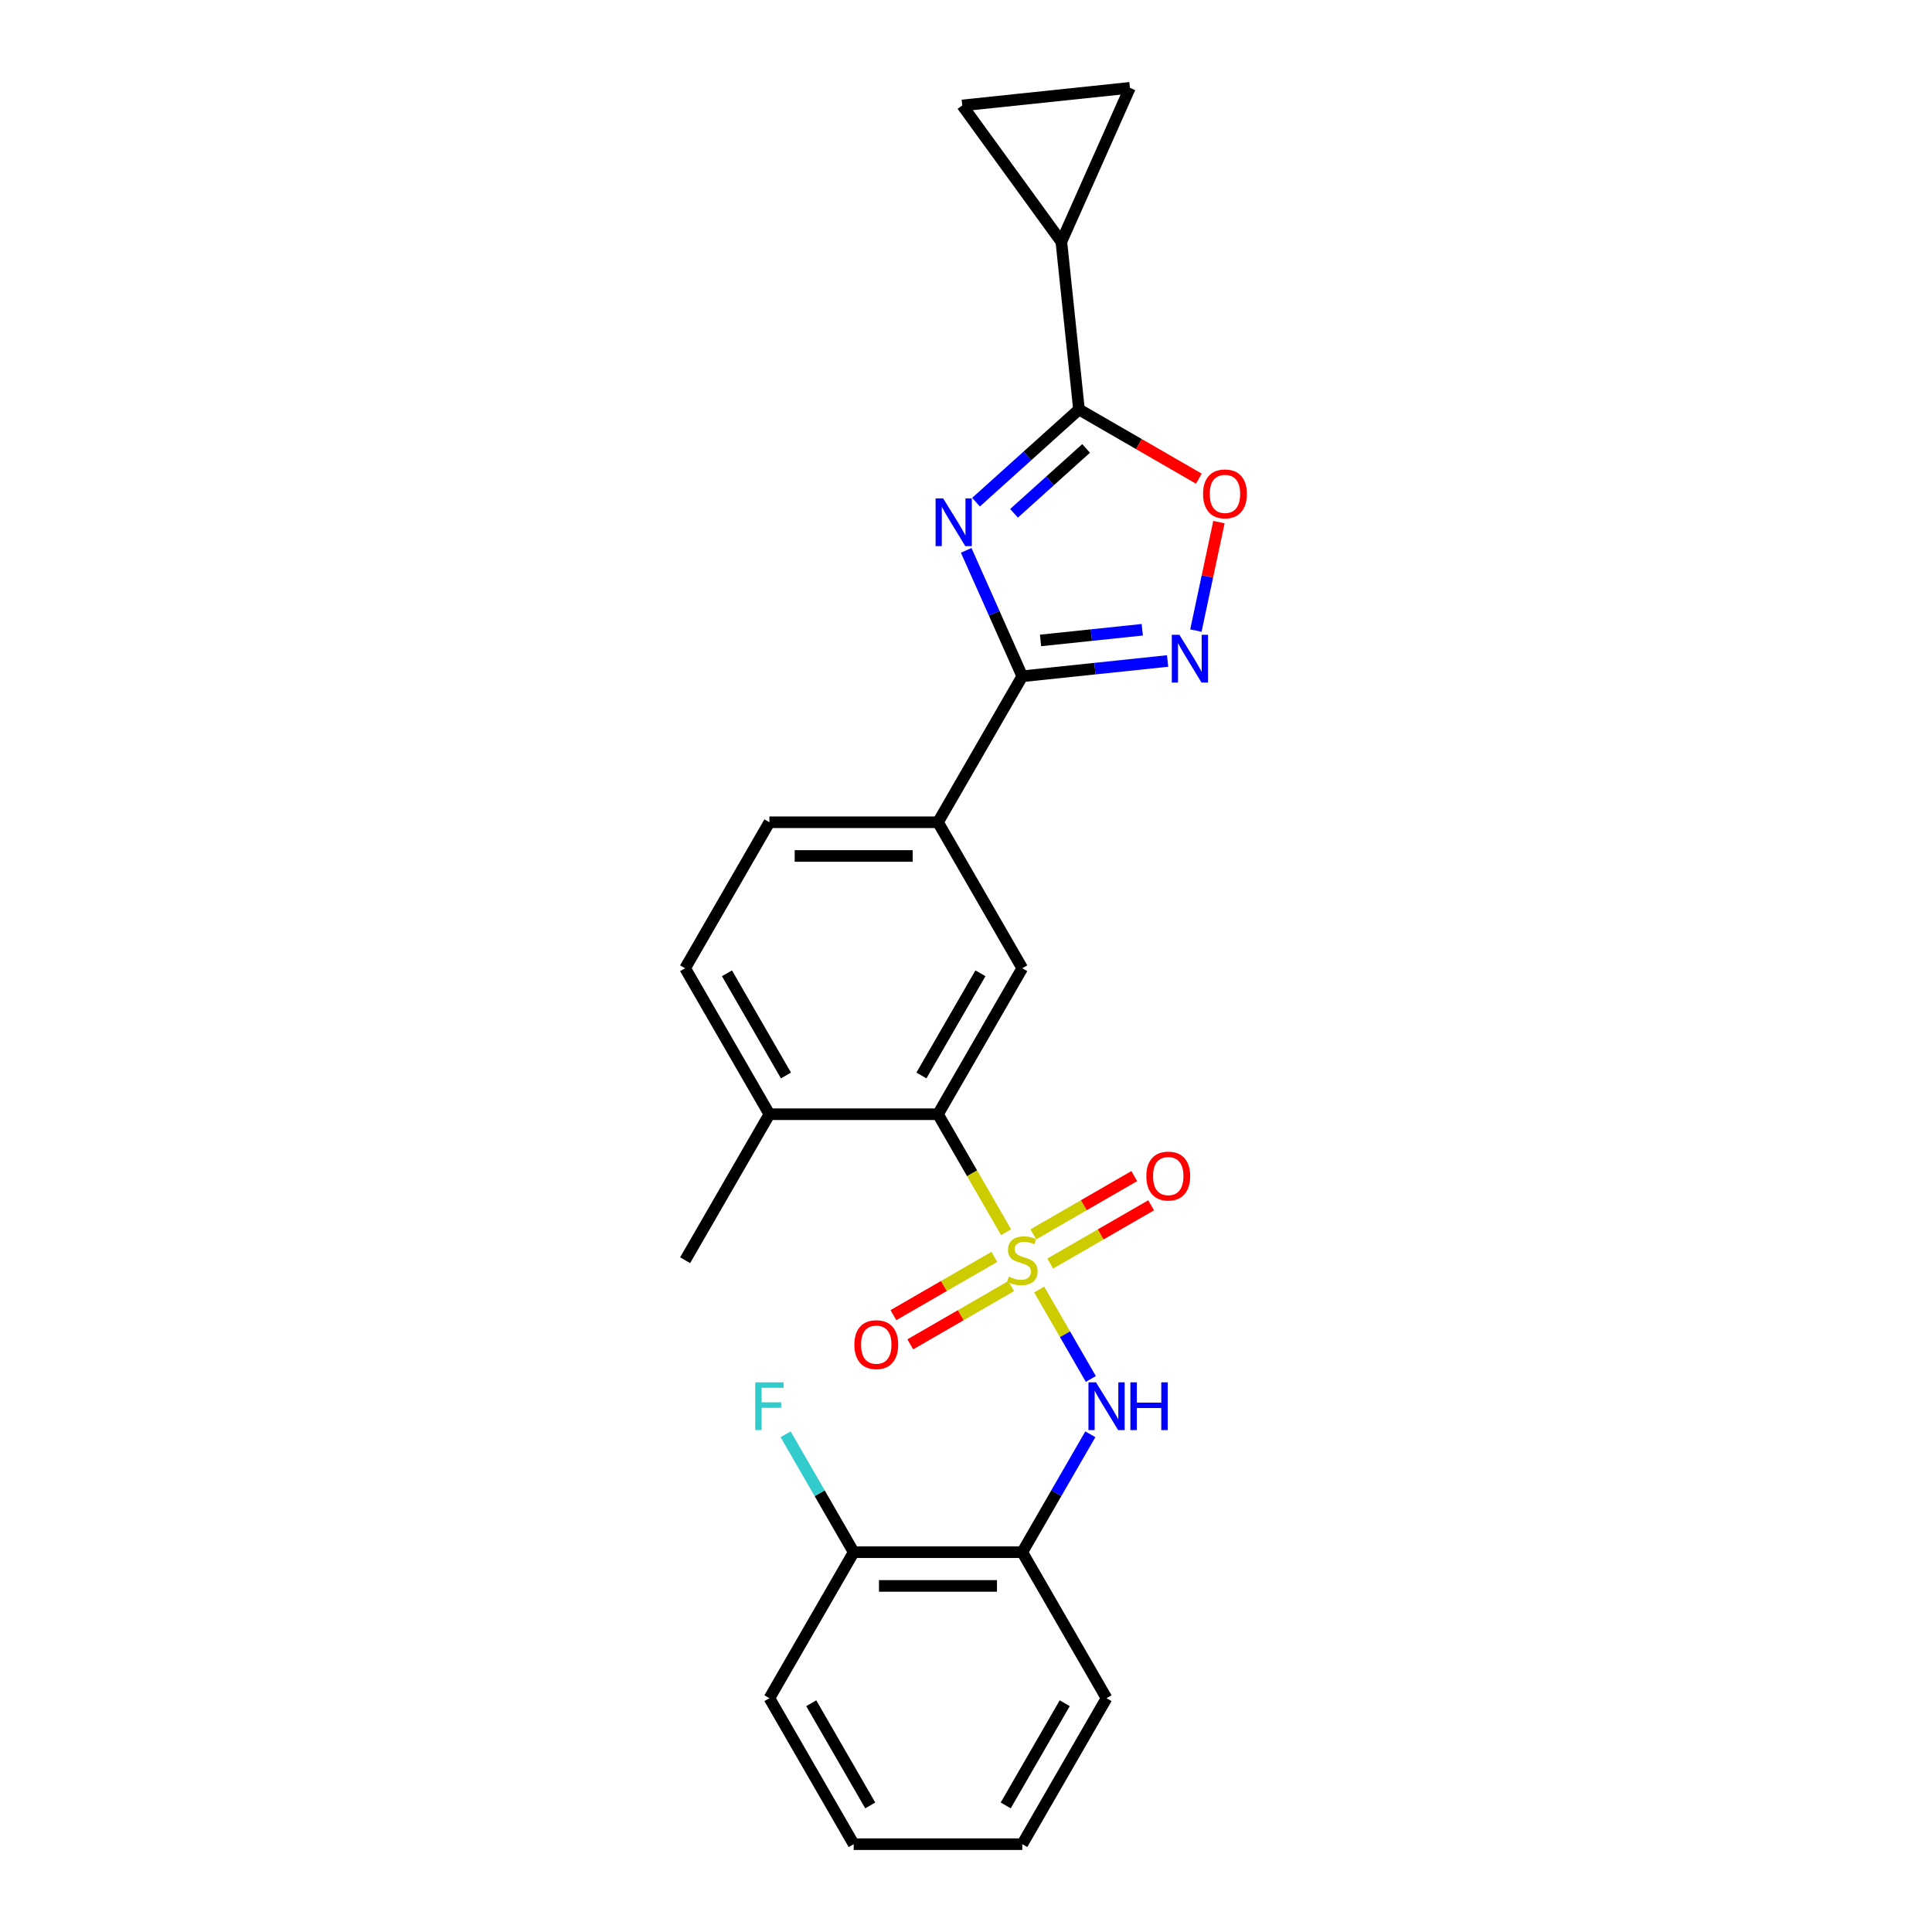 <?xml version='1.0' encoding='iso-8859-1'?>
<svg version='1.1' baseProfile='full'
              xmlns='http://www.w3.org/2000/svg'
                      xmlns:rdkit='http://www.rdkit.org/xml'
                      xmlns:xlink='http://www.w3.org/1999/xlink'
                  xml:space='preserve'
width='1000px' height='1000px' viewBox='0 0 1000 1000'>
<!-- END OF HEADER -->
<rect style='opacity:1.0;fill:#FFFFFF;stroke:none' width='1000' height='1000' x='0' y='0'> </rect>
<path class='bond-4' d='M 520.751,637.788 L 503.124,607.257' style='fill:none;fill-rule:evenodd;stroke:#CCCC00;stroke-width:6px;stroke-linecap:butt;stroke-linejoin:miter;stroke-opacity:1' />
<path class='bond-4' d='M 503.124,607.257 L 485.497,576.726' style='fill:none;fill-rule:evenodd;stroke:#000000;stroke-width:6px;stroke-linecap:butt;stroke-linejoin:miter;stroke-opacity:1' />
<path class='bond-5' d='M 537.879,667.455 L 551.245,690.605' style='fill:none;fill-rule:evenodd;stroke:#CCCC00;stroke-width:6px;stroke-linecap:butt;stroke-linejoin:miter;stroke-opacity:1' />
<path class='bond-5' d='M 551.245,690.605 L 564.611,713.755' style='fill:none;fill-rule:evenodd;stroke:#0000FF;stroke-width:6px;stroke-linecap:butt;stroke-linejoin:miter;stroke-opacity:1' />
<path class='bond-13' d='M 543.59,654.013 L 569.704,638.936' style='fill:none;fill-rule:evenodd;stroke:#CCCC00;stroke-width:6px;stroke-linecap:butt;stroke-linejoin:miter;stroke-opacity:1' />
<path class='bond-13' d='M 569.704,638.936 L 595.818,623.859' style='fill:none;fill-rule:evenodd;stroke:#FF0000;stroke-width:6px;stroke-linecap:butt;stroke-linejoin:miter;stroke-opacity:1' />
<path class='bond-13' d='M 534.865,638.9 L 560.979,623.823' style='fill:none;fill-rule:evenodd;stroke:#CCCC00;stroke-width:6px;stroke-linecap:butt;stroke-linejoin:miter;stroke-opacity:1' />
<path class='bond-13' d='M 560.979,623.823 L 587.092,608.747' style='fill:none;fill-rule:evenodd;stroke:#FF0000;stroke-width:6px;stroke-linecap:butt;stroke-linejoin:miter;stroke-opacity:1' />
<path class='bond-14' d='M 514.657,650.567 L 488.544,665.644' style='fill:none;fill-rule:evenodd;stroke:#CCCC00;stroke-width:6px;stroke-linecap:butt;stroke-linejoin:miter;stroke-opacity:1' />
<path class='bond-14' d='M 488.544,665.644 L 462.43,680.721' style='fill:none;fill-rule:evenodd;stroke:#FF0000;stroke-width:6px;stroke-linecap:butt;stroke-linejoin:miter;stroke-opacity:1' />
<path class='bond-14' d='M 523.383,665.68 L 497.269,680.757' style='fill:none;fill-rule:evenodd;stroke:#CCCC00;stroke-width:6px;stroke-linecap:butt;stroke-linejoin:miter;stroke-opacity:1' />
<path class='bond-14' d='M 497.269,680.757 L 471.155,695.833' style='fill:none;fill-rule:evenodd;stroke:#FF0000;stroke-width:6px;stroke-linecap:butt;stroke-linejoin:miter;stroke-opacity:1' />
<path class='bond-0' d='M 500.107,284.861 L 514.615,317.448' style='fill:none;fill-rule:evenodd;stroke:#0000FF;stroke-width:6px;stroke-linecap:butt;stroke-linejoin:miter;stroke-opacity:1' />
<path class='bond-0' d='M 514.615,317.448 L 529.124,350.035' style='fill:none;fill-rule:evenodd;stroke:#000000;stroke-width:6px;stroke-linecap:butt;stroke-linejoin:miter;stroke-opacity:1' />
<path class='bond-2' d='M 505.187,259.923 L 531.832,235.931' style='fill:none;fill-rule:evenodd;stroke:#0000FF;stroke-width:6px;stroke-linecap:butt;stroke-linejoin:miter;stroke-opacity:1' />
<path class='bond-2' d='M 531.832,235.931 L 558.477,211.94' style='fill:none;fill-rule:evenodd;stroke:#000000;stroke-width:6px;stroke-linecap:butt;stroke-linejoin:miter;stroke-opacity:1' />
<path class='bond-2' d='M 524.857,265.694 L 543.509,248.9' style='fill:none;fill-rule:evenodd;stroke:#0000FF;stroke-width:6px;stroke-linecap:butt;stroke-linejoin:miter;stroke-opacity:1' />
<path class='bond-2' d='M 543.509,248.9 L 562.16,232.106' style='fill:none;fill-rule:evenodd;stroke:#000000;stroke-width:6px;stroke-linecap:butt;stroke-linejoin:miter;stroke-opacity:1' />
<path class='bond-1' d='M 529.124,350.035 L 485.497,425.598' style='fill:none;fill-rule:evenodd;stroke:#000000;stroke-width:6px;stroke-linecap:butt;stroke-linejoin:miter;stroke-opacity:1' />
<path class='bond-3' d='M 529.124,350.035 L 566.735,346.081' style='fill:none;fill-rule:evenodd;stroke:#000000;stroke-width:6px;stroke-linecap:butt;stroke-linejoin:miter;stroke-opacity:1' />
<path class='bond-3' d='M 566.735,346.081 L 604.347,342.128' style='fill:none;fill-rule:evenodd;stroke:#0000FF;stroke-width:6px;stroke-linecap:butt;stroke-linejoin:miter;stroke-opacity:1' />
<path class='bond-3' d='M 538.583,331.494 L 564.911,328.726' style='fill:none;fill-rule:evenodd;stroke:#000000;stroke-width:6px;stroke-linecap:butt;stroke-linejoin:miter;stroke-opacity:1' />
<path class='bond-3' d='M 564.911,328.726 L 591.239,325.959' style='fill:none;fill-rule:evenodd;stroke:#0000FF;stroke-width:6px;stroke-linecap:butt;stroke-linejoin:miter;stroke-opacity:1' />
<path class='bond-7' d='M 558.477,211.94 L 549.356,125.165' style='fill:none;fill-rule:evenodd;stroke:#000000;stroke-width:6px;stroke-linecap:butt;stroke-linejoin:miter;stroke-opacity:1' />
<path class='bond-27' d='M 558.477,211.94 L 589.496,229.85' style='fill:none;fill-rule:evenodd;stroke:#000000;stroke-width:6px;stroke-linecap:butt;stroke-linejoin:miter;stroke-opacity:1' />
<path class='bond-27' d='M 589.496,229.85 L 620.516,247.759' style='fill:none;fill-rule:evenodd;stroke:#FF0000;stroke-width:6px;stroke-linecap:butt;stroke-linejoin:miter;stroke-opacity:1' />
<path class='bond-6' d='M 618.989,326.378 L 624.954,298.317' style='fill:none;fill-rule:evenodd;stroke:#0000FF;stroke-width:6px;stroke-linecap:butt;stroke-linejoin:miter;stroke-opacity:1' />
<path class='bond-6' d='M 624.954,298.317 L 630.918,270.256' style='fill:none;fill-rule:evenodd;stroke:#FF0000;stroke-width:6px;stroke-linecap:butt;stroke-linejoin:miter;stroke-opacity:1' />
<path class='bond-8' d='M 485.497,576.726 L 529.124,501.162' style='fill:none;fill-rule:evenodd;stroke:#000000;stroke-width:6px;stroke-linecap:butt;stroke-linejoin:miter;stroke-opacity:1' />
<path class='bond-8' d='M 476.928,556.666 L 507.467,503.772' style='fill:none;fill-rule:evenodd;stroke:#000000;stroke-width:6px;stroke-linecap:butt;stroke-linejoin:miter;stroke-opacity:1' />
<path class='bond-15' d='M 485.497,576.726 L 398.243,576.726' style='fill:none;fill-rule:evenodd;stroke:#000000;stroke-width:6px;stroke-linecap:butt;stroke-linejoin:miter;stroke-opacity:1' />
<path class='bond-10' d='M 564.358,742.39 L 546.741,772.904' style='fill:none;fill-rule:evenodd;stroke:#0000FF;stroke-width:6px;stroke-linecap:butt;stroke-linejoin:miter;stroke-opacity:1' />
<path class='bond-10' d='M 546.741,772.904 L 529.124,803.418' style='fill:none;fill-rule:evenodd;stroke:#000000;stroke-width:6px;stroke-linecap:butt;stroke-linejoin:miter;stroke-opacity:1' />
<path class='bond-11' d='M 549.356,125.165 L 498.07,54.575' style='fill:none;fill-rule:evenodd;stroke:#000000;stroke-width:6px;stroke-linecap:butt;stroke-linejoin:miter;stroke-opacity:1' />
<path class='bond-12' d='M 549.356,125.165 L 584.845,45.455' style='fill:none;fill-rule:evenodd;stroke:#000000;stroke-width:6px;stroke-linecap:butt;stroke-linejoin:miter;stroke-opacity:1' />
<path class='bond-9' d='M 529.124,501.162 L 485.497,425.598' style='fill:none;fill-rule:evenodd;stroke:#000000;stroke-width:6px;stroke-linecap:butt;stroke-linejoin:miter;stroke-opacity:1' />
<path class='bond-25' d='M 485.497,425.598 L 398.243,425.598' style='fill:none;fill-rule:evenodd;stroke:#000000;stroke-width:6px;stroke-linecap:butt;stroke-linejoin:miter;stroke-opacity:1' />
<path class='bond-25' d='M 472.409,443.049 L 411.331,443.049' style='fill:none;fill-rule:evenodd;stroke:#000000;stroke-width:6px;stroke-linecap:butt;stroke-linejoin:miter;stroke-opacity:1' />
<path class='bond-16' d='M 529.124,803.418 L 441.87,803.418' style='fill:none;fill-rule:evenodd;stroke:#000000;stroke-width:6px;stroke-linecap:butt;stroke-linejoin:miter;stroke-opacity:1' />
<path class='bond-16' d='M 516.036,820.868 L 454.958,820.868' style='fill:none;fill-rule:evenodd;stroke:#000000;stroke-width:6px;stroke-linecap:butt;stroke-linejoin:miter;stroke-opacity:1' />
<path class='bond-20' d='M 529.124,803.418 L 572.751,878.982' style='fill:none;fill-rule:evenodd;stroke:#000000;stroke-width:6px;stroke-linecap:butt;stroke-linejoin:miter;stroke-opacity:1' />
<path class='bond-28' d='M 498.07,54.575 L 584.845,45.455' style='fill:none;fill-rule:evenodd;stroke:#000000;stroke-width:6px;stroke-linecap:butt;stroke-linejoin:miter;stroke-opacity:1' />
<path class='bond-18' d='M 398.243,576.726 L 354.617,501.162' style='fill:none;fill-rule:evenodd;stroke:#000000;stroke-width:6px;stroke-linecap:butt;stroke-linejoin:miter;stroke-opacity:1' />
<path class='bond-18' d='M 406.812,556.666 L 376.273,503.772' style='fill:none;fill-rule:evenodd;stroke:#000000;stroke-width:6px;stroke-linecap:butt;stroke-linejoin:miter;stroke-opacity:1' />
<path class='bond-21' d='M 398.243,576.726 L 354.617,652.29' style='fill:none;fill-rule:evenodd;stroke:#000000;stroke-width:6px;stroke-linecap:butt;stroke-linejoin:miter;stroke-opacity:1' />
<path class='bond-19' d='M 441.87,803.418 L 424.253,772.904' style='fill:none;fill-rule:evenodd;stroke:#000000;stroke-width:6px;stroke-linecap:butt;stroke-linejoin:miter;stroke-opacity:1' />
<path class='bond-19' d='M 424.253,772.904 L 406.636,742.39' style='fill:none;fill-rule:evenodd;stroke:#33CCCC;stroke-width:6px;stroke-linecap:butt;stroke-linejoin:miter;stroke-opacity:1' />
<path class='bond-22' d='M 441.87,803.418 L 398.243,878.982' style='fill:none;fill-rule:evenodd;stroke:#000000;stroke-width:6px;stroke-linecap:butt;stroke-linejoin:miter;stroke-opacity:1' />
<path class='bond-17' d='M 398.243,425.598 L 354.617,501.162' style='fill:none;fill-rule:evenodd;stroke:#000000;stroke-width:6px;stroke-linecap:butt;stroke-linejoin:miter;stroke-opacity:1' />
<path class='bond-23' d='M 572.751,878.982 L 529.124,954.545' style='fill:none;fill-rule:evenodd;stroke:#000000;stroke-width:6px;stroke-linecap:butt;stroke-linejoin:miter;stroke-opacity:1' />
<path class='bond-23' d='M 551.094,881.591 L 520.555,934.486' style='fill:none;fill-rule:evenodd;stroke:#000000;stroke-width:6px;stroke-linecap:butt;stroke-linejoin:miter;stroke-opacity:1' />
<path class='bond-26' d='M 398.243,878.982 L 441.87,954.545' style='fill:none;fill-rule:evenodd;stroke:#000000;stroke-width:6px;stroke-linecap:butt;stroke-linejoin:miter;stroke-opacity:1' />
<path class='bond-26' d='M 419.9,881.591 L 450.439,934.486' style='fill:none;fill-rule:evenodd;stroke:#000000;stroke-width:6px;stroke-linecap:butt;stroke-linejoin:miter;stroke-opacity:1' />
<path class='bond-24' d='M 529.124,954.545 L 441.87,954.545' style='fill:none;fill-rule:evenodd;stroke:#000000;stroke-width:6px;stroke-linecap:butt;stroke-linejoin:miter;stroke-opacity:1' />
<path  class='atom-0' d='M 522.144 660.771
Q 522.423 660.876, 523.574 661.364
Q 524.726 661.853, 525.983 662.167
Q 527.274 662.446, 528.53 662.446
Q 530.869 662.446, 532.23 661.329
Q 533.591 660.178, 533.591 658.188
Q 533.591 656.827, 532.893 655.99
Q 532.23 655.152, 531.183 654.698
Q 530.136 654.244, 528.391 653.721
Q 526.192 653.058, 524.866 652.43
Q 523.574 651.801, 522.632 650.475
Q 521.725 649.149, 521.725 646.915
Q 521.725 643.809, 523.819 641.889
Q 525.948 639.97, 530.136 639.97
Q 532.998 639.97, 536.244 641.331
L 535.441 644.018
Q 532.474 642.797, 530.241 642.797
Q 527.832 642.797, 526.506 643.809
Q 525.18 644.786, 525.215 646.496
Q 525.215 647.823, 525.878 648.625
Q 526.576 649.428, 527.553 649.882
Q 528.565 650.336, 530.241 650.859
Q 532.474 651.557, 533.801 652.255
Q 535.127 652.953, 536.069 654.384
Q 537.046 655.78, 537.046 658.188
Q 537.046 661.609, 534.743 663.458
Q 532.474 665.273, 528.67 665.273
Q 526.471 665.273, 524.796 664.785
Q 523.156 664.331, 521.201 663.528
L 522.144 660.771
' fill='#CCCC00'/>
<path  class='atom-1' d='M 488.172 257.969
L 496.27 271.057
Q 497.072 272.349, 498.364 274.687
Q 499.655 277.025, 499.725 277.165
L 499.725 257.969
L 503.006 257.969
L 503.006 282.68
L 499.62 282.68
L 490.93 268.37
Q 489.918 266.695, 488.836 264.775
Q 487.789 262.856, 487.474 262.262
L 487.474 282.68
L 484.264 282.68
L 484.264 257.969
L 488.172 257.969
' fill='#0000FF'/>
<path  class='atom-4' d='M 610.437 328.559
L 618.535 341.647
Q 619.337 342.938, 620.629 345.277
Q 621.92 347.615, 621.99 347.755
L 621.99 328.559
L 625.27 328.559
L 625.27 353.269
L 621.885 353.269
L 613.195 338.96
Q 612.182 337.284, 611.1 335.365
Q 610.053 333.445, 609.739 332.852
L 609.739 353.269
L 606.528 353.269
L 606.528 328.559
L 610.437 328.559
' fill='#0000FF'/>
<path  class='atom-6' d='M 567.289 715.499
L 575.386 728.587
Q 576.188 729.878, 577.48 732.217
Q 578.771 734.555, 578.841 734.695
L 578.841 715.499
L 582.122 715.499
L 582.122 740.209
L 578.736 740.209
L 570.046 725.899
Q 569.034 724.224, 567.952 722.305
Q 566.905 720.385, 566.591 719.792
L 566.591 740.209
L 563.38 740.209
L 563.38 715.499
L 567.289 715.499
' fill='#0000FF'/>
<path  class='atom-6' d='M 585.088 715.499
L 588.439 715.499
L 588.439 726.004
L 601.073 726.004
L 601.073 715.499
L 604.424 715.499
L 604.424 740.209
L 601.073 740.209
L 601.073 728.796
L 588.439 728.796
L 588.439 740.209
L 585.088 740.209
L 585.088 715.499
' fill='#0000FF'/>
<path  class='atom-7' d='M 622.698 255.637
Q 622.698 249.704, 625.629 246.388
Q 628.561 243.072, 634.04 243.072
Q 639.52 243.072, 642.452 246.388
Q 645.383 249.704, 645.383 255.637
Q 645.383 261.64, 642.417 265.06
Q 639.45 268.446, 634.04 268.446
Q 628.596 268.446, 625.629 265.06
Q 622.698 261.675, 622.698 255.637
M 634.04 265.654
Q 637.81 265.654, 639.834 263.141
Q 641.893 260.593, 641.893 255.637
Q 641.893 250.786, 639.834 248.343
Q 637.81 245.865, 634.04 245.865
Q 630.271 245.865, 628.212 248.308
Q 626.188 250.751, 626.188 255.637
Q 626.188 260.628, 628.212 263.141
Q 630.271 265.654, 634.04 265.654
' fill='#FF0000'/>
<path  class='atom-14' d='M 593.345 608.733
Q 593.345 602.8, 596.276 599.484
Q 599.208 596.168, 604.688 596.168
Q 610.167 596.168, 613.099 599.484
Q 616.031 602.8, 616.031 608.733
Q 616.031 614.736, 613.064 618.156
Q 610.097 621.542, 604.688 621.542
Q 599.243 621.542, 596.276 618.156
Q 593.345 614.771, 593.345 608.733
M 604.688 618.75
Q 608.457 618.75, 610.481 616.237
Q 612.54 613.689, 612.54 608.733
Q 612.54 603.882, 610.481 601.439
Q 608.457 598.961, 604.688 598.961
Q 600.918 598.961, 598.859 601.404
Q 596.835 603.847, 596.835 608.733
Q 596.835 613.724, 598.859 616.237
Q 600.918 618.75, 604.688 618.75
' fill='#FF0000'/>
<path  class='atom-15' d='M 442.217 695.987
Q 442.217 690.053, 445.149 686.738
Q 448.08 683.422, 453.56 683.422
Q 459.039 683.422, 461.971 686.738
Q 464.903 690.053, 464.903 695.987
Q 464.903 701.99, 461.936 705.41
Q 458.97 708.795, 453.56 708.795
Q 448.115 708.795, 445.149 705.41
Q 442.217 702.025, 442.217 695.987
M 453.56 706.003
Q 457.329 706.003, 459.354 703.49
Q 461.413 700.943, 461.413 695.987
Q 461.413 691.135, 459.354 688.692
Q 457.329 686.214, 453.56 686.214
Q 449.791 686.214, 447.731 688.657
Q 445.707 691.1, 445.707 695.987
Q 445.707 700.978, 447.731 703.49
Q 449.791 706.003, 453.56 706.003
' fill='#FF0000'/>
<path  class='atom-20' d='M 390.897 715.499
L 405.59 715.499
L 405.59 718.326
L 394.212 718.326
L 394.212 725.83
L 404.334 725.83
L 404.334 728.692
L 394.212 728.692
L 394.212 740.209
L 390.897 740.209
L 390.897 715.499
' fill='#33CCCC'/>
</svg>
